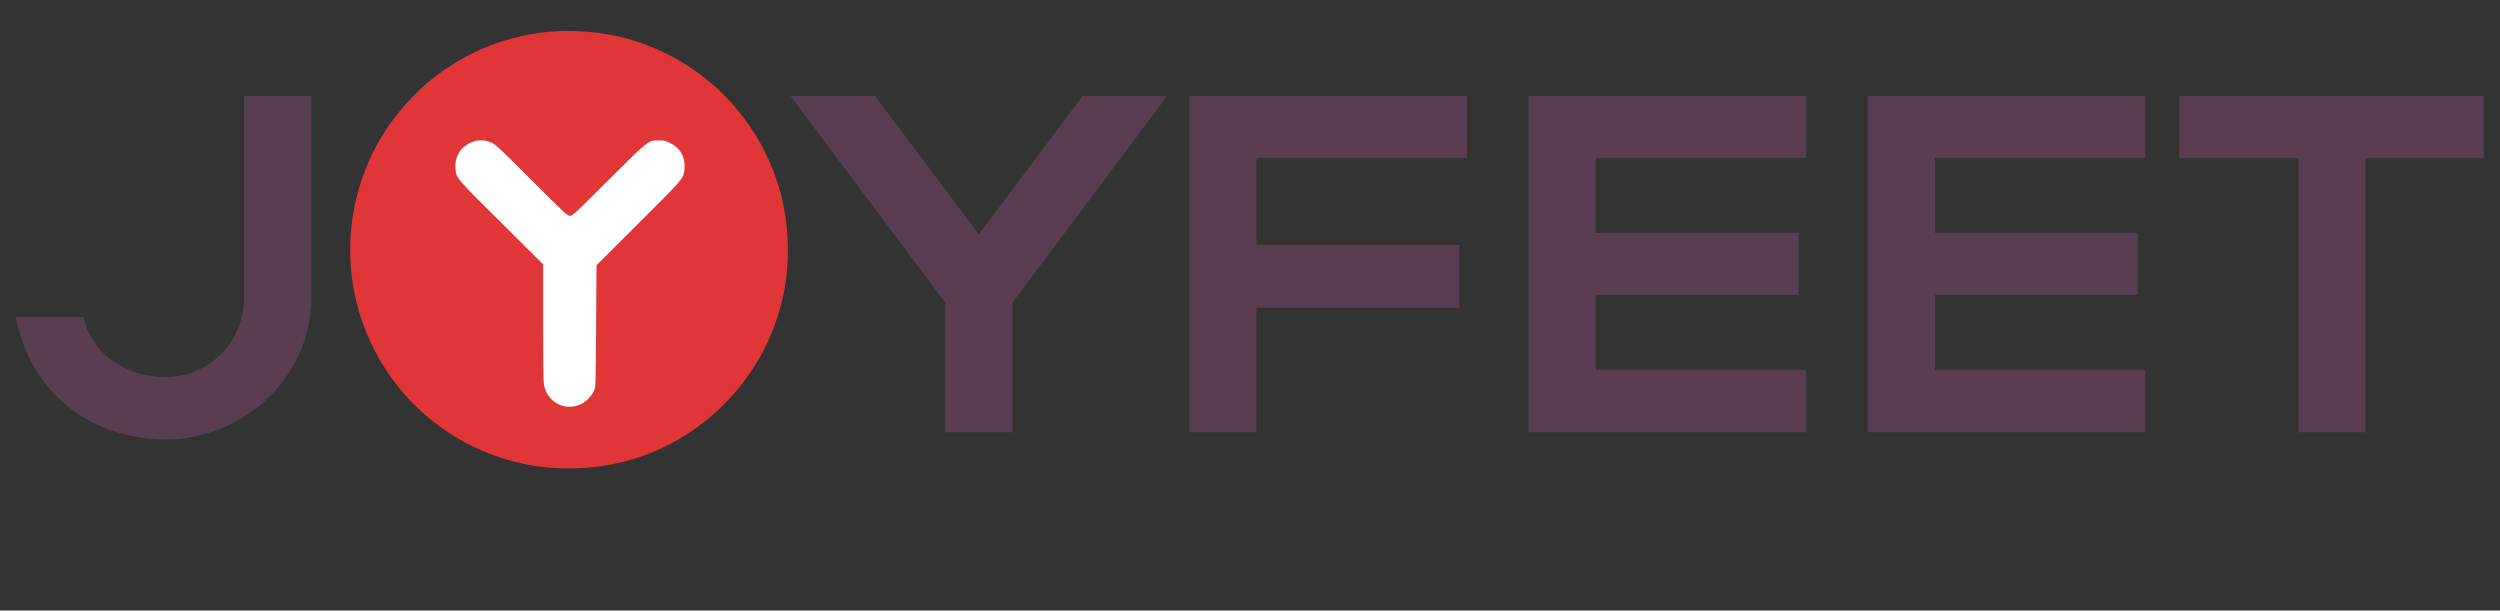 <svg width="561" height="137" viewBox="0 0 561 137" fill="none" xmlns="http://www.w3.org/2000/svg">
<rect x="0" y="0" width="561" height="137" fill="#333333" stroke="none"/>
<path d="M54.767 66.706V21.534H69.86V66.706C69.86 85.141 54.012 98.725 37.086 98.617C19.945 98.509 6.684 87.728 3.558 71.126H18.759C20.376 79.104 28.03 84.602 37.086 84.602C47.113 84.602 54.767 76.624 54.767 66.706ZM80.098 59.375C80.098 36.627 97.779 19.916 121.497 19.916C145.107 19.916 162.788 35.764 162.788 59.375C162.788 82.661 145.107 98.617 121.497 98.617C97.886 98.617 80.098 81.799 80.098 59.375ZM95.191 59.375C95.191 73.929 106.188 84.171 121.497 84.171C137.129 84.171 147.694 73.929 147.694 59.375C147.694 44.497 137.129 34.363 121.497 34.363C106.08 34.363 95.191 44.497 95.191 59.375Z" fill="#583E50"/>
<path d="M212.106 67.891L177.392 21.534H196.366L219.653 52.583L242.94 21.534H261.914L227.2 67.891V97H212.106V67.891ZM266.873 97V21.534H329.187V35.441H281.967V54.955H327.462V69.077H281.967V97H266.873ZM342.993 97V21.534H405.306V35.441H358.086V52.259H403.581V66.167H358.086V82.985H405.306V97H342.993ZM419.112 97V21.534H481.425V35.441H434.205V52.259H479.7V66.167H434.205V82.985H481.425V97H419.112ZM515.75 97V35.441H489.013V21.534H557.364V35.441H530.843V97H515.75Z" fill="#583E50"/>
<circle cx="127.692" cy="54.89" r="43.335" fill="white"/>
<path fill-rule="evenodd" clip-rule="evenodd" d="M124.066 7.046C113.968 7.897 105.242 11.3 97.184 17.529C93.08 20.702 88.503 25.886 85.7 30.539C76.865 45.199 76.212 63.288 83.971 78.457C91.325 92.833 105.292 102.665 121.291 104.728C127.296 105.502 133.973 105.113 139.814 103.649C157.778 99.147 171.876 84.518 175.749 66.362C177.561 57.866 177.028 48.512 174.269 40.373C168.656 23.816 154.743 11.476 137.72 7.955C133.627 7.108 127.875 6.725 124.066 7.046ZM110.334 32.028C111.191 32.403 112.37 33.51 119.302 40.443C126.776 47.918 127.323 48.426 127.903 48.426C128.483 48.426 129.033 47.916 136.517 40.442C145.532 31.44 145.428 31.521 147.86 31.506C148.936 31.499 149.319 31.586 150.318 32.062C152.577 33.14 153.757 35.119 153.615 37.593C153.476 40.038 153.774 39.675 143.304 50.109L133.856 59.525L133.767 73.199C133.679 86.781 133.675 86.879 133.291 87.711C132.711 88.966 131.452 90.211 130.191 90.777C126.701 92.343 122.766 90.202 122.061 86.352C121.934 85.656 121.868 80.892 121.868 72.303V59.307L112.496 50.004C102.243 39.827 102.361 39.967 102.199 37.757C102.019 35.314 103.193 33.221 105.35 32.141C107.053 31.288 108.564 31.253 110.334 32.028Z" fill="#E03638"/>
</svg>

